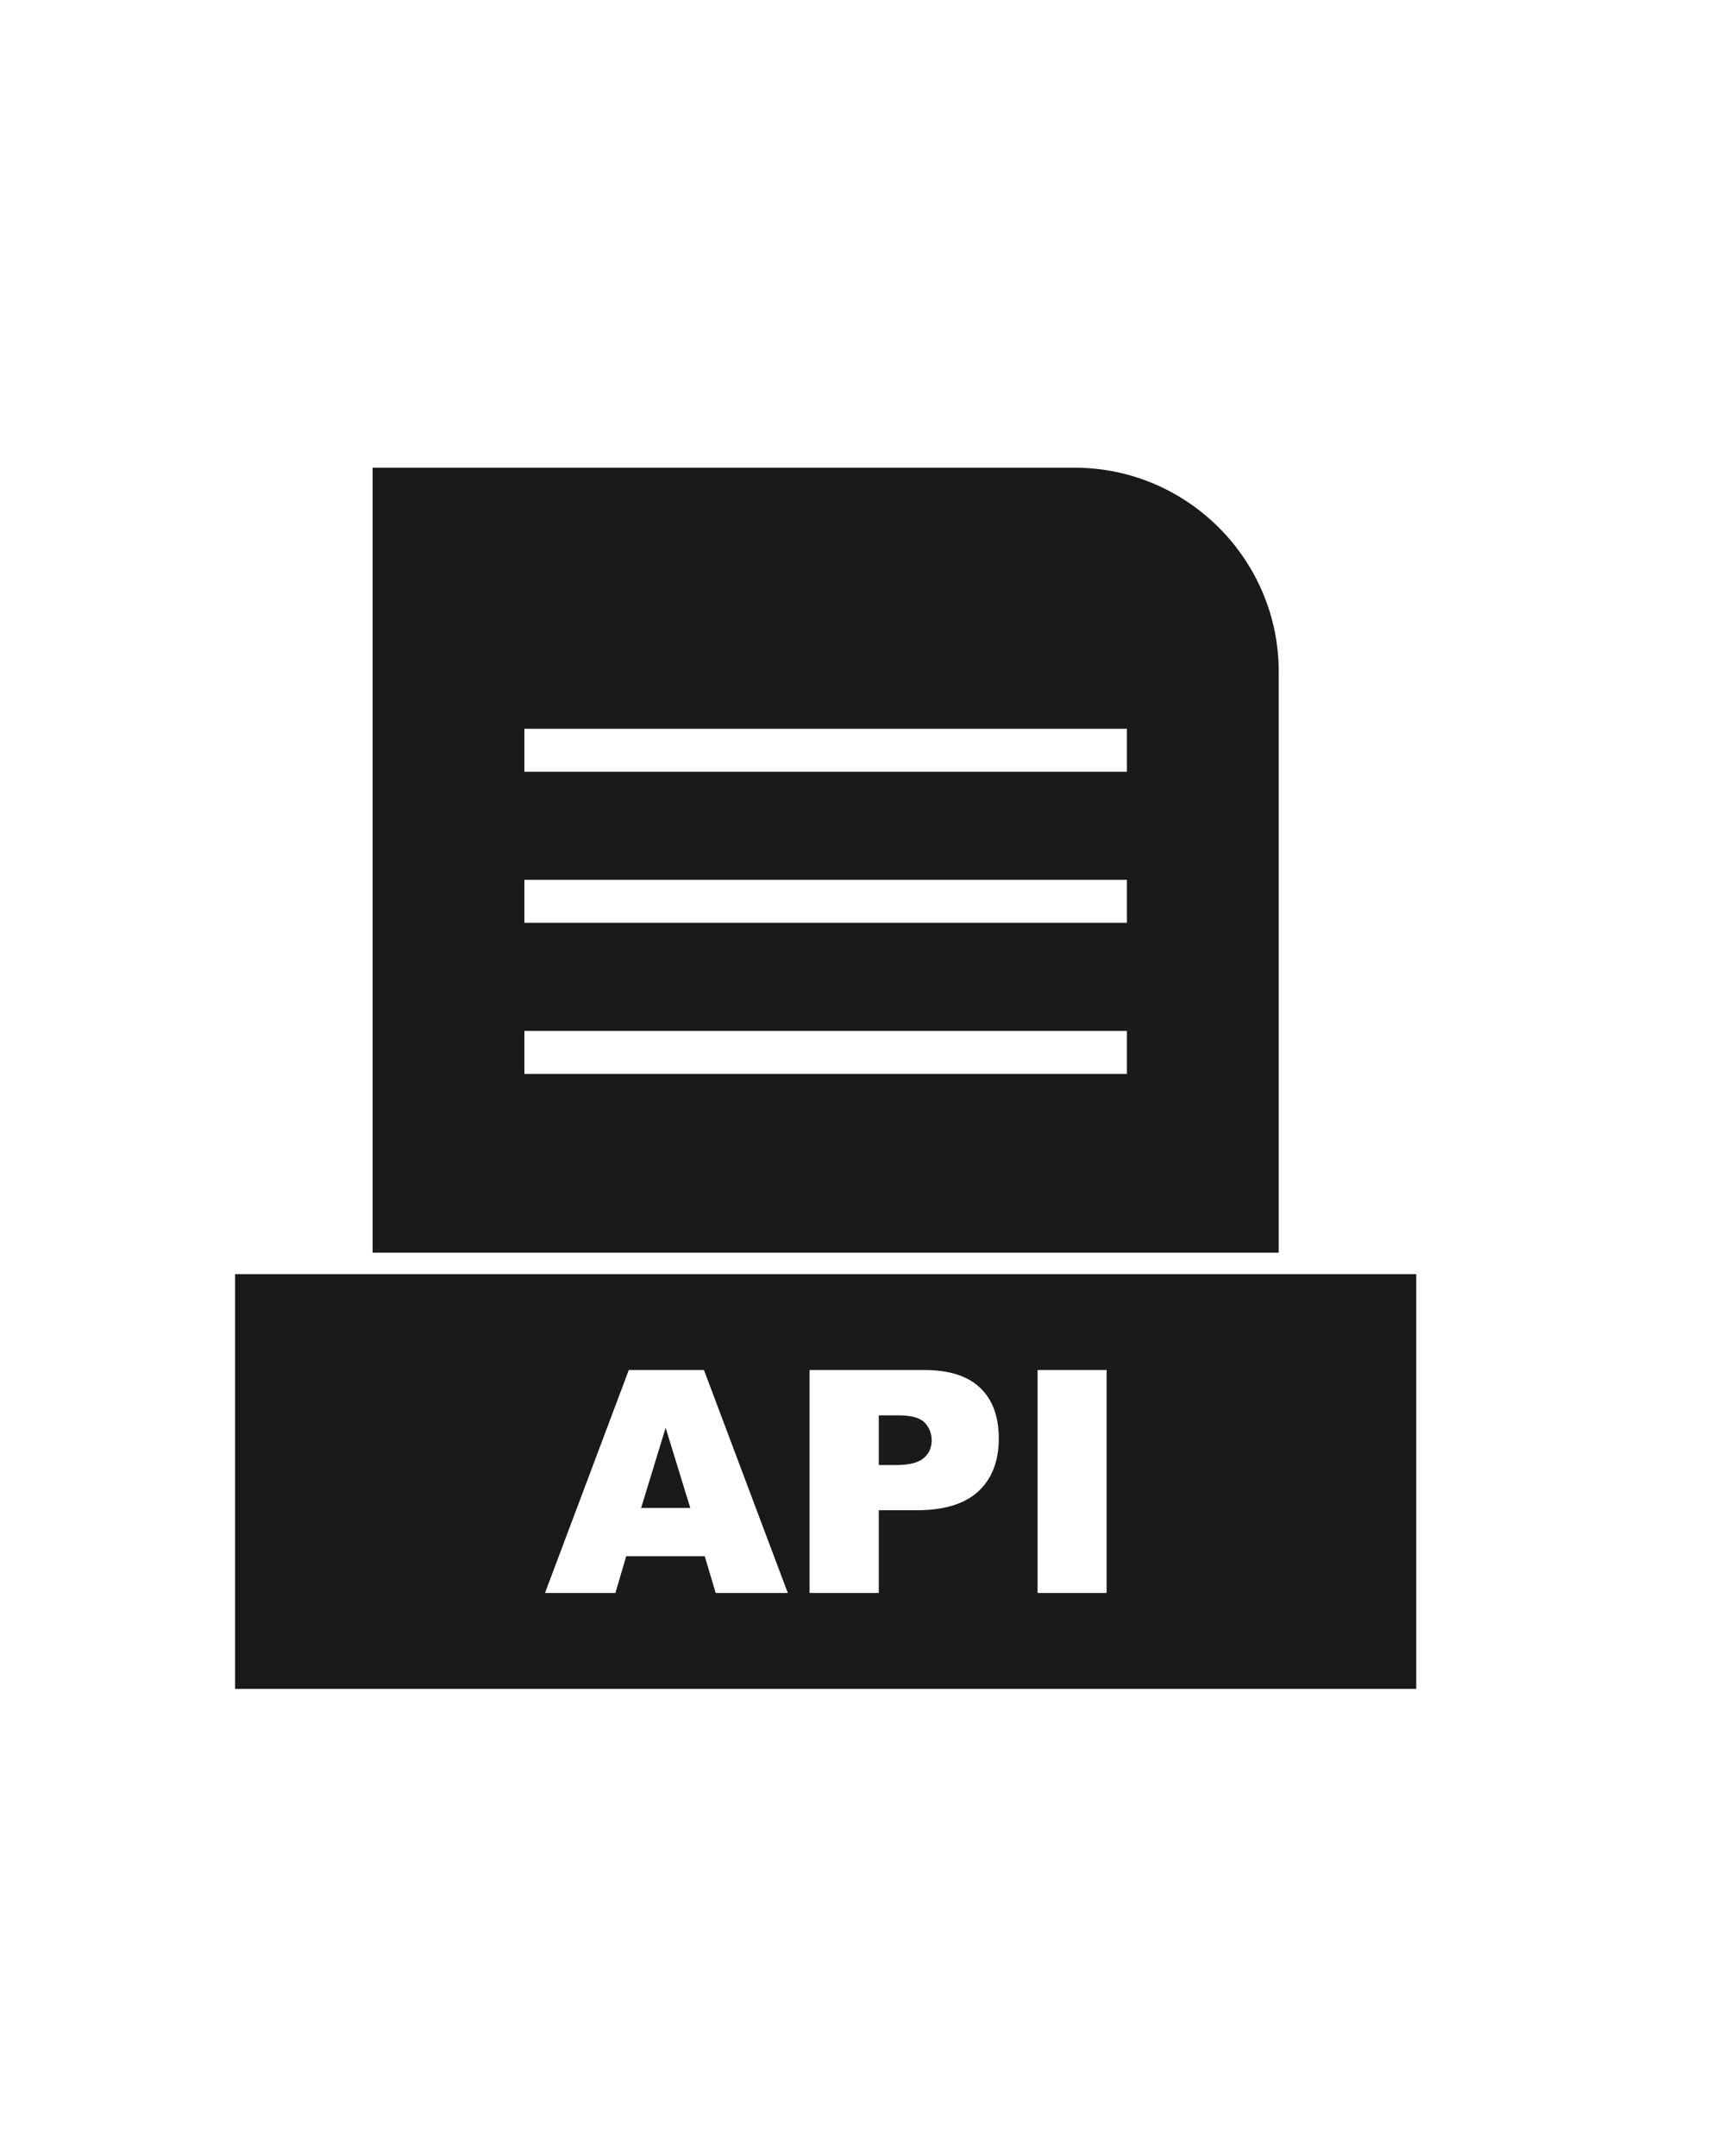 <svg width="48" height="60" viewBox="0 0 48 60" fill="none" xmlns="http://www.w3.org/2000/svg">
<g clip-path="url(#clip0_1556_248)">
<path fill-rule="evenodd" clip-rule="evenodd" d="M14.592 20.281H31.358V21.477H14.592V20.281ZM14.592 24.485H31.358V25.681H14.592V24.485ZM14.592 28.69H31.358V29.886H14.592V28.69ZM35.582 34.861V18.691C35.582 17.13 34.944 15.71 33.915 14.682C32.887 13.654 31.468 13.016 29.907 13.016H10.966H10.368V13.614V34.861L35.582 34.861Z" fill="#1A1A1A"/>
<path fill-rule="evenodd" clip-rule="evenodd" d="M35.582 35.459H10.368H7.138H6.541V36.056V46.402V47H7.138H38.811H39.409V46.402V36.056V35.459H38.811H35.582ZM19.61 43.308H17.425L17.124 44.332H15.165L17.497 38.126H19.588L21.922 44.332H19.915L19.61 43.308ZM19.208 41.965L18.522 39.734L17.84 41.965H19.208ZM22.527 38.126H25.714C26.408 38.126 26.928 38.291 27.273 38.622C27.619 38.951 27.792 39.422 27.792 40.031C27.792 40.658 27.604 41.148 27.227 41.5C26.85 41.853 26.275 42.029 25.502 42.029H24.453V44.332H22.527V38.126ZM24.453 40.772H24.923C25.293 40.772 25.551 40.708 25.701 40.58C25.85 40.451 25.925 40.286 25.925 40.087C25.925 39.892 25.86 39.726 25.73 39.591C25.602 39.456 25.358 39.388 24.999 39.388H24.453V40.772ZM28.872 38.126H30.793V44.332H28.872V38.126Z" fill="#1A1A1A"/>
</g>
<defs>
<clipPath id="clip0_1556_248">
<rect width="48" height="60" fill="white"/>
</clipPath>
</defs>
</svg>
